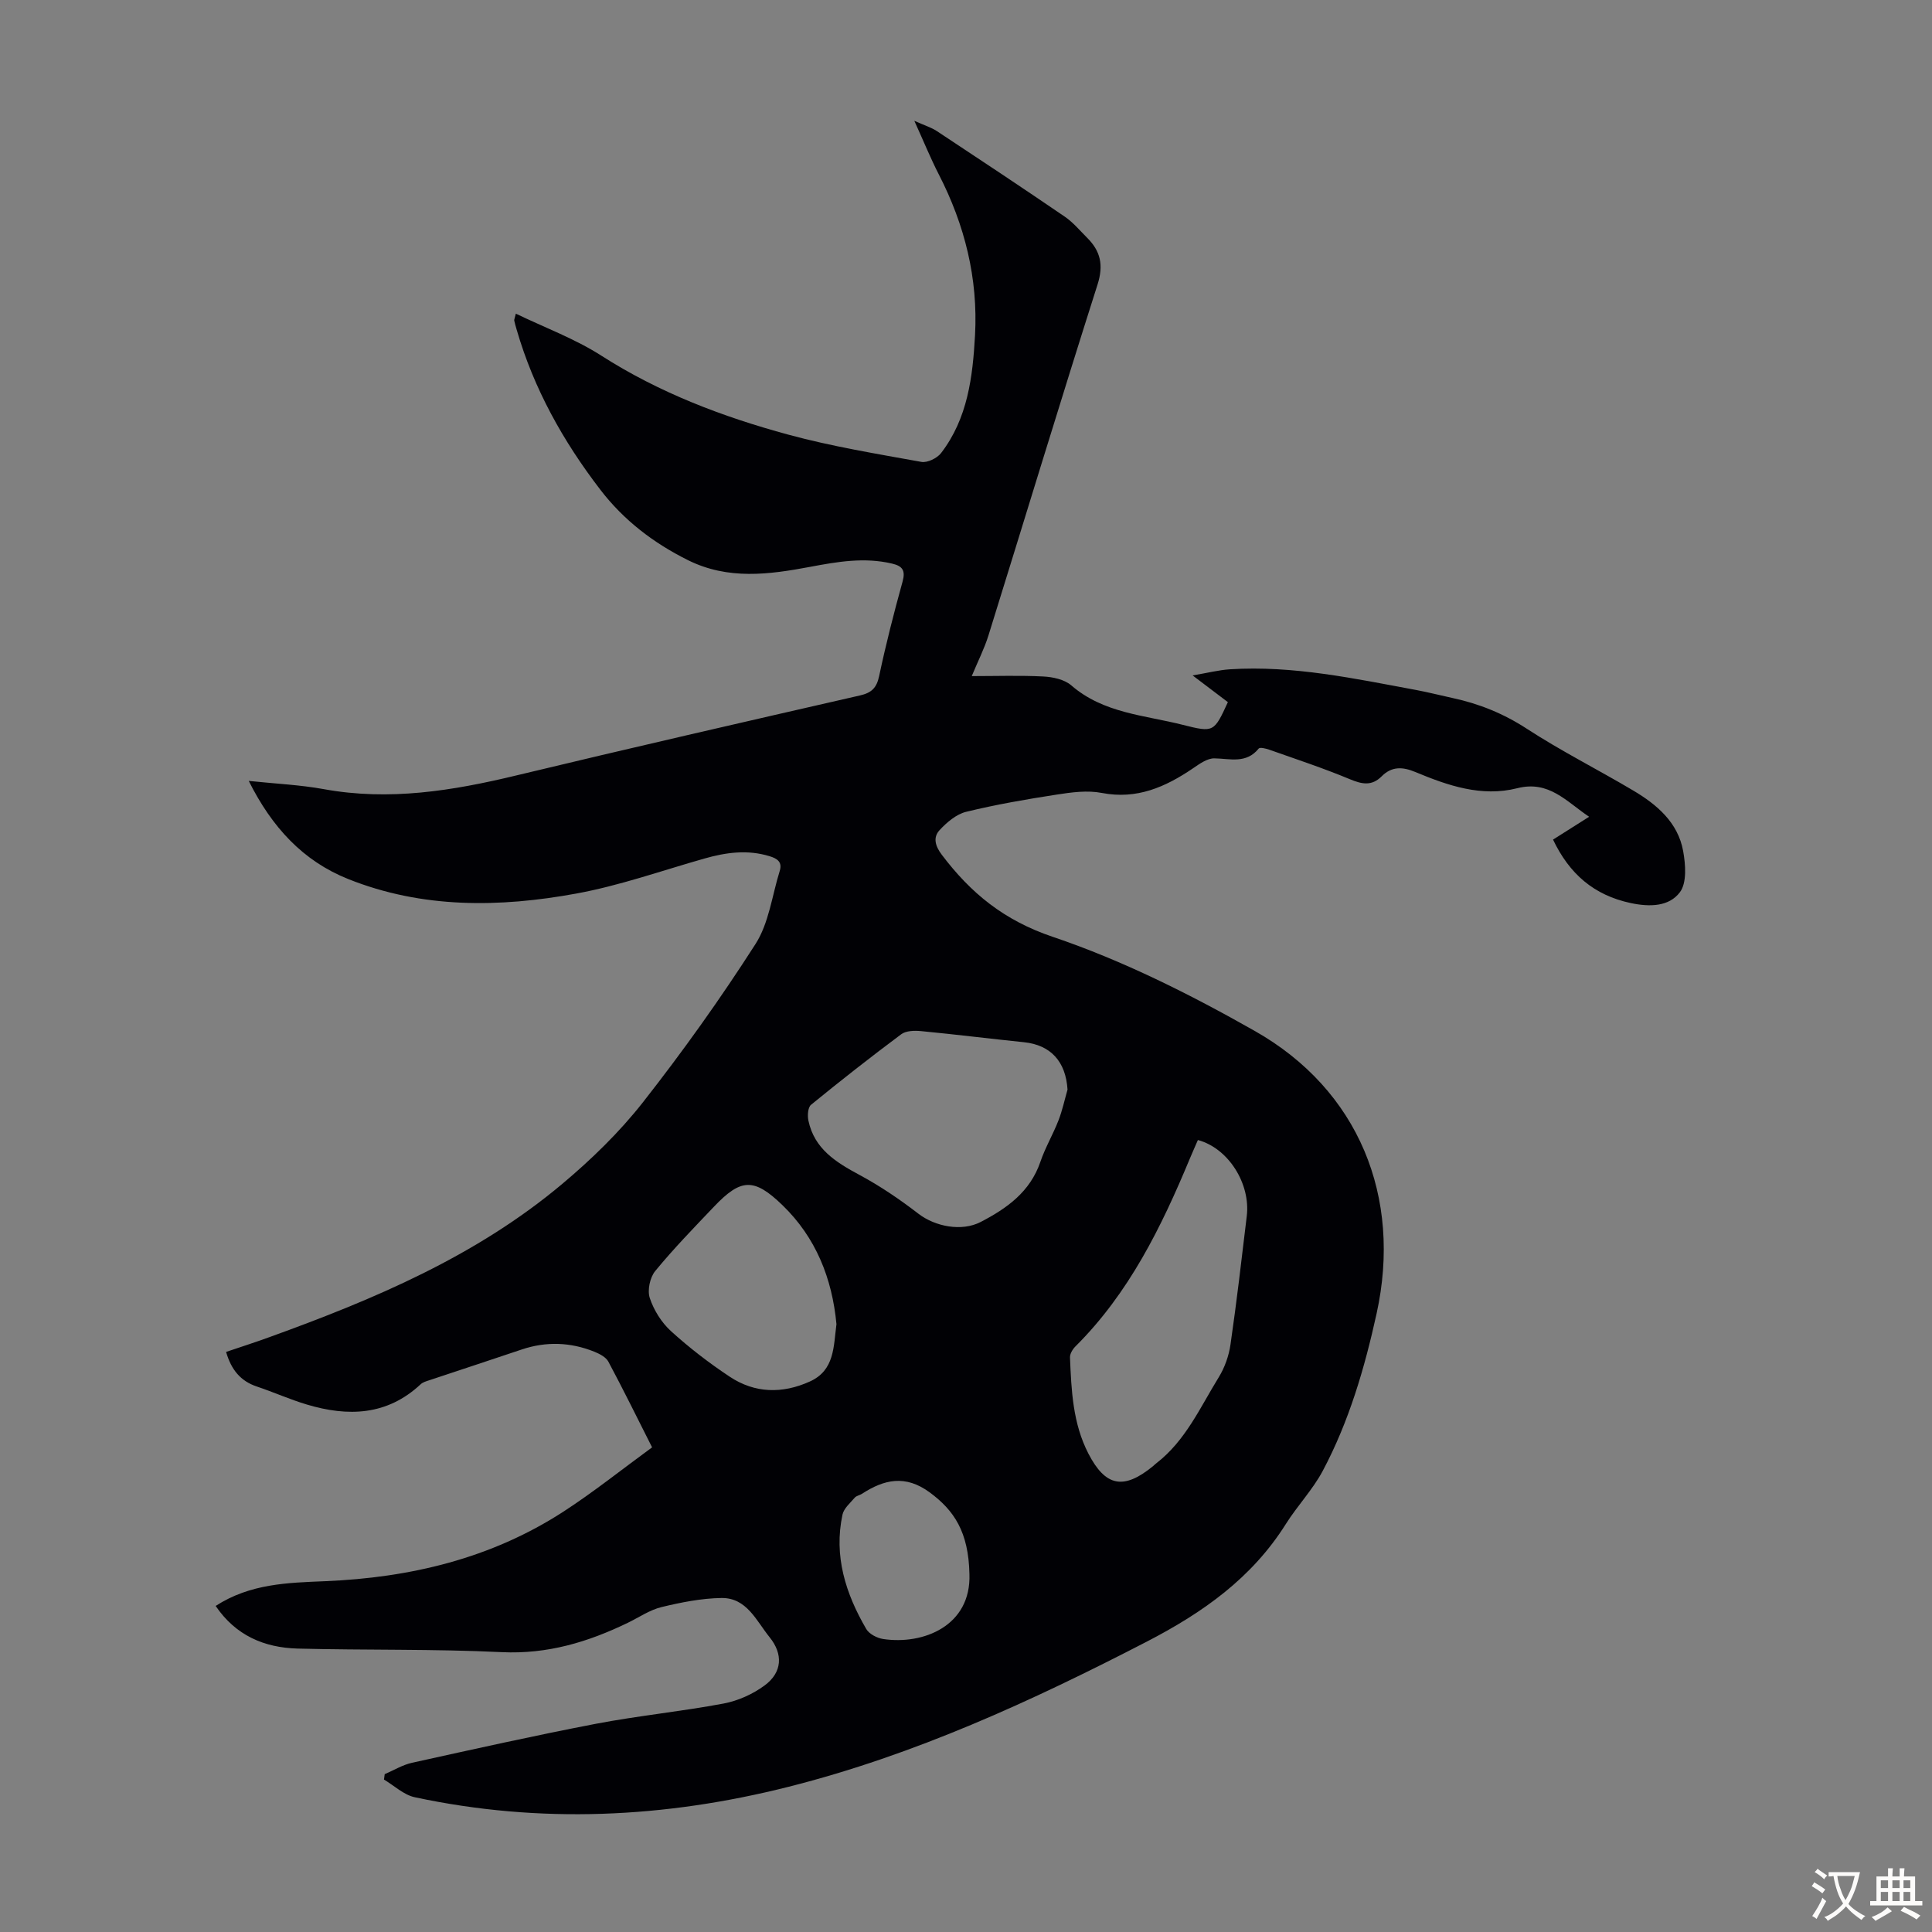 <svg enable-background="new 0 0 400 400" viewBox="0 0 400 400" xmlns="http://www.w3.org/2000/svg"><rect x="0" y="0" width="400" height="400" fill="#808080" stroke="none"/><path d="m44.65 332.49c7.17-4.63 14.93-4.8 22.65-5.12 17.62-.73 34.34-4.69 49.3-14.37 6.27-4.06 12.13-8.76 18.41-13.34-3.07-6.07-5.96-11.96-9.05-17.74-.5-.94-1.82-1.62-2.9-2.06-4.95-1.99-9.99-2.17-15.08-.45-6.35 2.14-12.72 4.23-19.08 6.35-.63.21-1.35.4-1.81.84-6.95 6.49-15.03 6.74-23.54 4.2-3.52-1.05-6.9-2.57-10.39-3.74-3.37-1.13-5.29-3.48-6.35-7.16 2.98-1.01 6.01-1.98 9-3.07 21.63-7.82 42.75-16.73 60.58-31.7 6.05-5.08 11.85-10.71 16.72-16.91 8.27-10.54 16.09-21.5 23.32-32.79 2.77-4.33 3.42-10.02 5-15.1.58-1.85-.48-2.57-2.09-3.06-4.59-1.41-9.05-.79-13.53.49-8.81 2.5-17.52 5.6-26.49 7.24-15.89 2.91-31.89 3.13-47.24-3.01-9.3-3.72-15.75-10.65-20.58-20.31 5.62.59 10.63.81 15.51 1.7 13.55 2.48 26.67.35 39.83-2.82 23.69-5.7 47.44-11.14 71.19-16.57 2.42-.55 3.47-1.56 3.99-4.03 1.39-6.56 3.05-13.06 4.84-19.52.65-2.34 0-3.25-2.19-3.76-5.73-1.35-11.31-.38-16.94.68-8.52 1.6-16.97 2.74-25.28-1.38-7.16-3.56-13.31-8.27-18.15-14.58-7.69-10.01-13.77-20.89-17.31-33.08-.19-.64-.38-1.29-.52-1.94-.04-.19.08-.41.33-1.44 6.02 2.9 12.22 5.19 17.66 8.67 12.03 7.71 25.15 12.68 38.76 16.38 9.03 2.45 18.32 3.97 27.54 5.64 1.24.22 3.26-.76 4.08-1.83 5.51-7.17 6.55-15.74 7.03-24.4.64-11.79-2.13-22.83-7.5-33.29-1.71-3.33-3.12-6.81-5.07-11.1 2.15.97 3.53 1.38 4.68 2.14 8.86 5.85 17.7 11.72 26.46 17.7 1.73 1.18 3.13 2.87 4.63 4.37 2.77 2.75 3.45 5.64 2.17 9.67-7.7 24.17-15.05 48.45-22.59 72.67-.85 2.73-2.17 5.31-3.46 8.42 5.1 0 9.97-.17 14.82.08 1.98.1 4.37.61 5.79 1.84 6.68 5.79 15.16 6.16 23.08 8.17 6.44 1.63 6.47 1.52 9.34-4.7-2.13-1.61-4.32-3.27-7.3-5.53 3.09-.52 5.4-1.12 7.73-1.27 13.1-.83 25.82 1.93 38.57 4.29 2.53.47 5.02 1.12 7.53 1.66 5.51 1.18 10.54 3.22 15.35 6.35 7.11 4.63 14.73 8.46 22.04 12.8 4.91 2.91 9.27 6.61 10.34 12.54.5 2.78.79 6.56-.67 8.51-2.24 2.99-6.22 3.09-10.18 2.25-7.61-1.62-12.7-6.02-16.09-13.14 2.29-1.45 4.71-2.98 7.47-4.73-4.69-3.13-8.3-7.58-14.87-5.91-7.39 1.87-14.36-.54-21.1-3.35-2.66-1.11-4.9-1.2-6.98.89-2.06 2.06-4.08 1.64-6.6.59-5.44-2.27-11.06-4.12-16.63-6.09-.71-.25-1.97-.57-2.23-.25-2.59 3.2-5.91 2.08-9.19 2.03-1.48-.02-3.09 1.16-4.44 2.08-5.71 3.87-11.6 6.48-18.85 5.08-2.98-.58-6.26-.14-9.33.34-6.29.97-12.59 2.06-18.77 3.57-2.04.5-4.01 2.19-5.5 3.8-1.38 1.5-.91 3.27.47 5.09 6 7.94 12.87 13.58 22.94 16.98 14.51 4.9 28.49 11.92 41.86 19.5 21.53 12.2 30.52 34.39 25.22 58.51-2.48 11.28-5.71 22.34-11.15 32.57-2.08 3.9-5.25 7.21-7.62 10.97-7.06 11.23-17.16 18.36-28.88 24.42-23.82 12.3-47.97 23.41-74.07 30.01-25.69 6.49-51.46 7.71-77.42 2.17-2.28-.49-4.25-2.4-6.37-3.66.05-.37.1-.74.15-1.12 1.88-.8 3.7-1.93 5.67-2.36 12.65-2.79 25.29-5.62 38.01-8.06 8.77-1.68 17.7-2.55 26.48-4.2 2.97-.56 6.02-1.93 8.46-3.72 3.71-2.71 3.9-6.52 1.06-10.02-2.75-3.4-4.72-8.18-9.96-8.11-4.15.06-8.35.9-12.41 1.88-2.44.59-4.66 2.13-6.97 3.25-8.24 3.99-16.65 6.53-26.09 6.08-14.07-.68-28.19-.38-42.28-.74-6.88-.19-12.81-2.68-16.97-8.83zm176.37-106.9c-.36-5.81-3.48-9.24-9.02-9.81-7.11-.73-14.2-1.62-21.31-2.3-1.35-.13-3.11-.09-4.1.65-6.33 4.72-12.55 9.6-18.67 14.6-.66.54-.77 2.24-.55 3.27 1.23 5.86 5.69 8.63 10.57 11.25 4.28 2.3 8.36 5.07 12.21 8.04 3.48 2.67 8.96 3.74 12.88 1.71 5.44-2.82 10.25-6.24 12.37-12.46 1-2.94 2.62-5.67 3.75-8.58.8-2.06 1.26-4.24 1.87-6.37zm26.99 10.44c-.6 1.39-1.15 2.61-1.66 3.83-5.9 14.19-12.61 27.88-23.71 38.92-.57.57-1.14 1.52-1.11 2.27.28 6.81.58 13.65 3.81 19.9 3.53 6.84 7.29 7.56 13.32 2.65.26-.21.49-.46.76-.66 6.04-4.66 9.05-11.54 12.9-17.78 1.24-2.01 2.1-4.44 2.44-6.79 1.28-8.84 2.31-17.72 3.37-26.59.81-6.72-3.82-14.07-10.12-15.75zm-74.83 38.12c-.89-9.44-4.24-17.94-11.21-24.66-5.9-5.7-8.59-5.5-14.15.34-4.15 4.36-8.36 8.69-12.17 13.33-1.09 1.33-1.65 3.98-1.12 5.58.83 2.51 2.42 5.06 4.37 6.84 3.79 3.45 7.9 6.61 12.18 9.45 5.21 3.46 10.91 3.56 16.58 1 5.16-2.32 4.9-7.22 5.52-11.88zm27.53 51.74c-.18-8.7-3.16-13.18-8.23-16.91-5.02-3.69-9.43-2.7-14.04.31-.47.3-1.13.39-1.47.78-.94 1.11-2.26 2.21-2.54 3.51-1.84 8.57.65 16.37 4.92 23.69.61 1.04 2.24 1.88 3.5 2.07 8.32 1.25 18.24-2.73 17.86-13.45z" fill="#010105"/><g fill="#fcfbfa"><path d="m377.9 391.2c-.2.3-.4.5-.6.8-.7-.6-1.4-1-2.2-1.5.2-.3.4-.5.5-.8.6.4 1.4.8 2.3 1.5zm-1.8 6.1c-.2-.2-.5-.4-.9-.6.4-.6.8-1.2 1.2-1.9s.7-1.3.9-1.9c.3.3.5.5.8.7-.7 1.3-1.4 2.6-2 3.7zm2.2-9c-.3.3-.5.5-.6.8-.6-.6-1.3-1.1-2-1.5.3-.3.5-.5.6-.7.6.5 1.3.9 2 1.4zm.3.2v-.9h2 4.5c-.3 1.3-.6 2.5-1 3.6s-.9 2.1-1.4 3c.4.5 1 1 1.6 1.4s1.2.8 1.9 1.1c-.3.2-.5.4-.8.8-.4-.3-1-.7-1.6-1.2s-1.2-1.1-1.6-1.6c-.5.6-1.1 1.1-1.7 1.6s-1.4.9-2.1 1.4c-.1-.3-.3-.5-.7-.8.6-.2 1.2-.5 1.9-1s1.4-1.1 2-1.8c-.5-.8-.9-1.6-1.2-2.5s-.6-2-.8-3.2c-.4.1-.7.1-1 .1zm2.5 2.7c.3 1 .7 1.7 1 2.2.3-.5.6-1.1 1-2s.6-1.9.9-3h-3.2-.4c.1.9.3 1.8.7 2.8z"/><path d="m396.5 388.5v1.5 3.6h1.5v.9c-.4 0-1 0-1.7 0h-7.9c-.5 0-.9 0-1.2 0v-.9h1.3v-3.5c0-.7 0-1.2 0-1.6h2.4c0-.8 0-1.4 0-1.7h1c0 .3-.1.8-.1 1.7h1.5c0-.8 0-1.4 0-1.7h1c0 .3-.1.9-.1 1.7zm-8.2 9.2c-.2-.3-.5-.5-.8-.8.8-.3 1.4-.6 1.9-.9s1-.7 1.4-1.1c.3.3.6.5.9.8-1.6 1-2.8 1.6-3.4 2zm2.6-6.8v-1.6h-1.5v1.6zm0 2.7v-1.9h-1.5v1.9zm2.4-2.7v-1.6h-1.5v1.6zm0 2.7v-1.9h-1.5v1.9zm.2 2 .7-.8c.4.2.9.5 1.6.8s1.3.7 1.8 1c-.3.3-.5.5-.8.8-.4-.3-1.5-1-3.3-1.8zm2-4.7v-1.6h-1.4v1.6zm0 2.7v-1.9h-1.4v1.9z"/></g></svg>